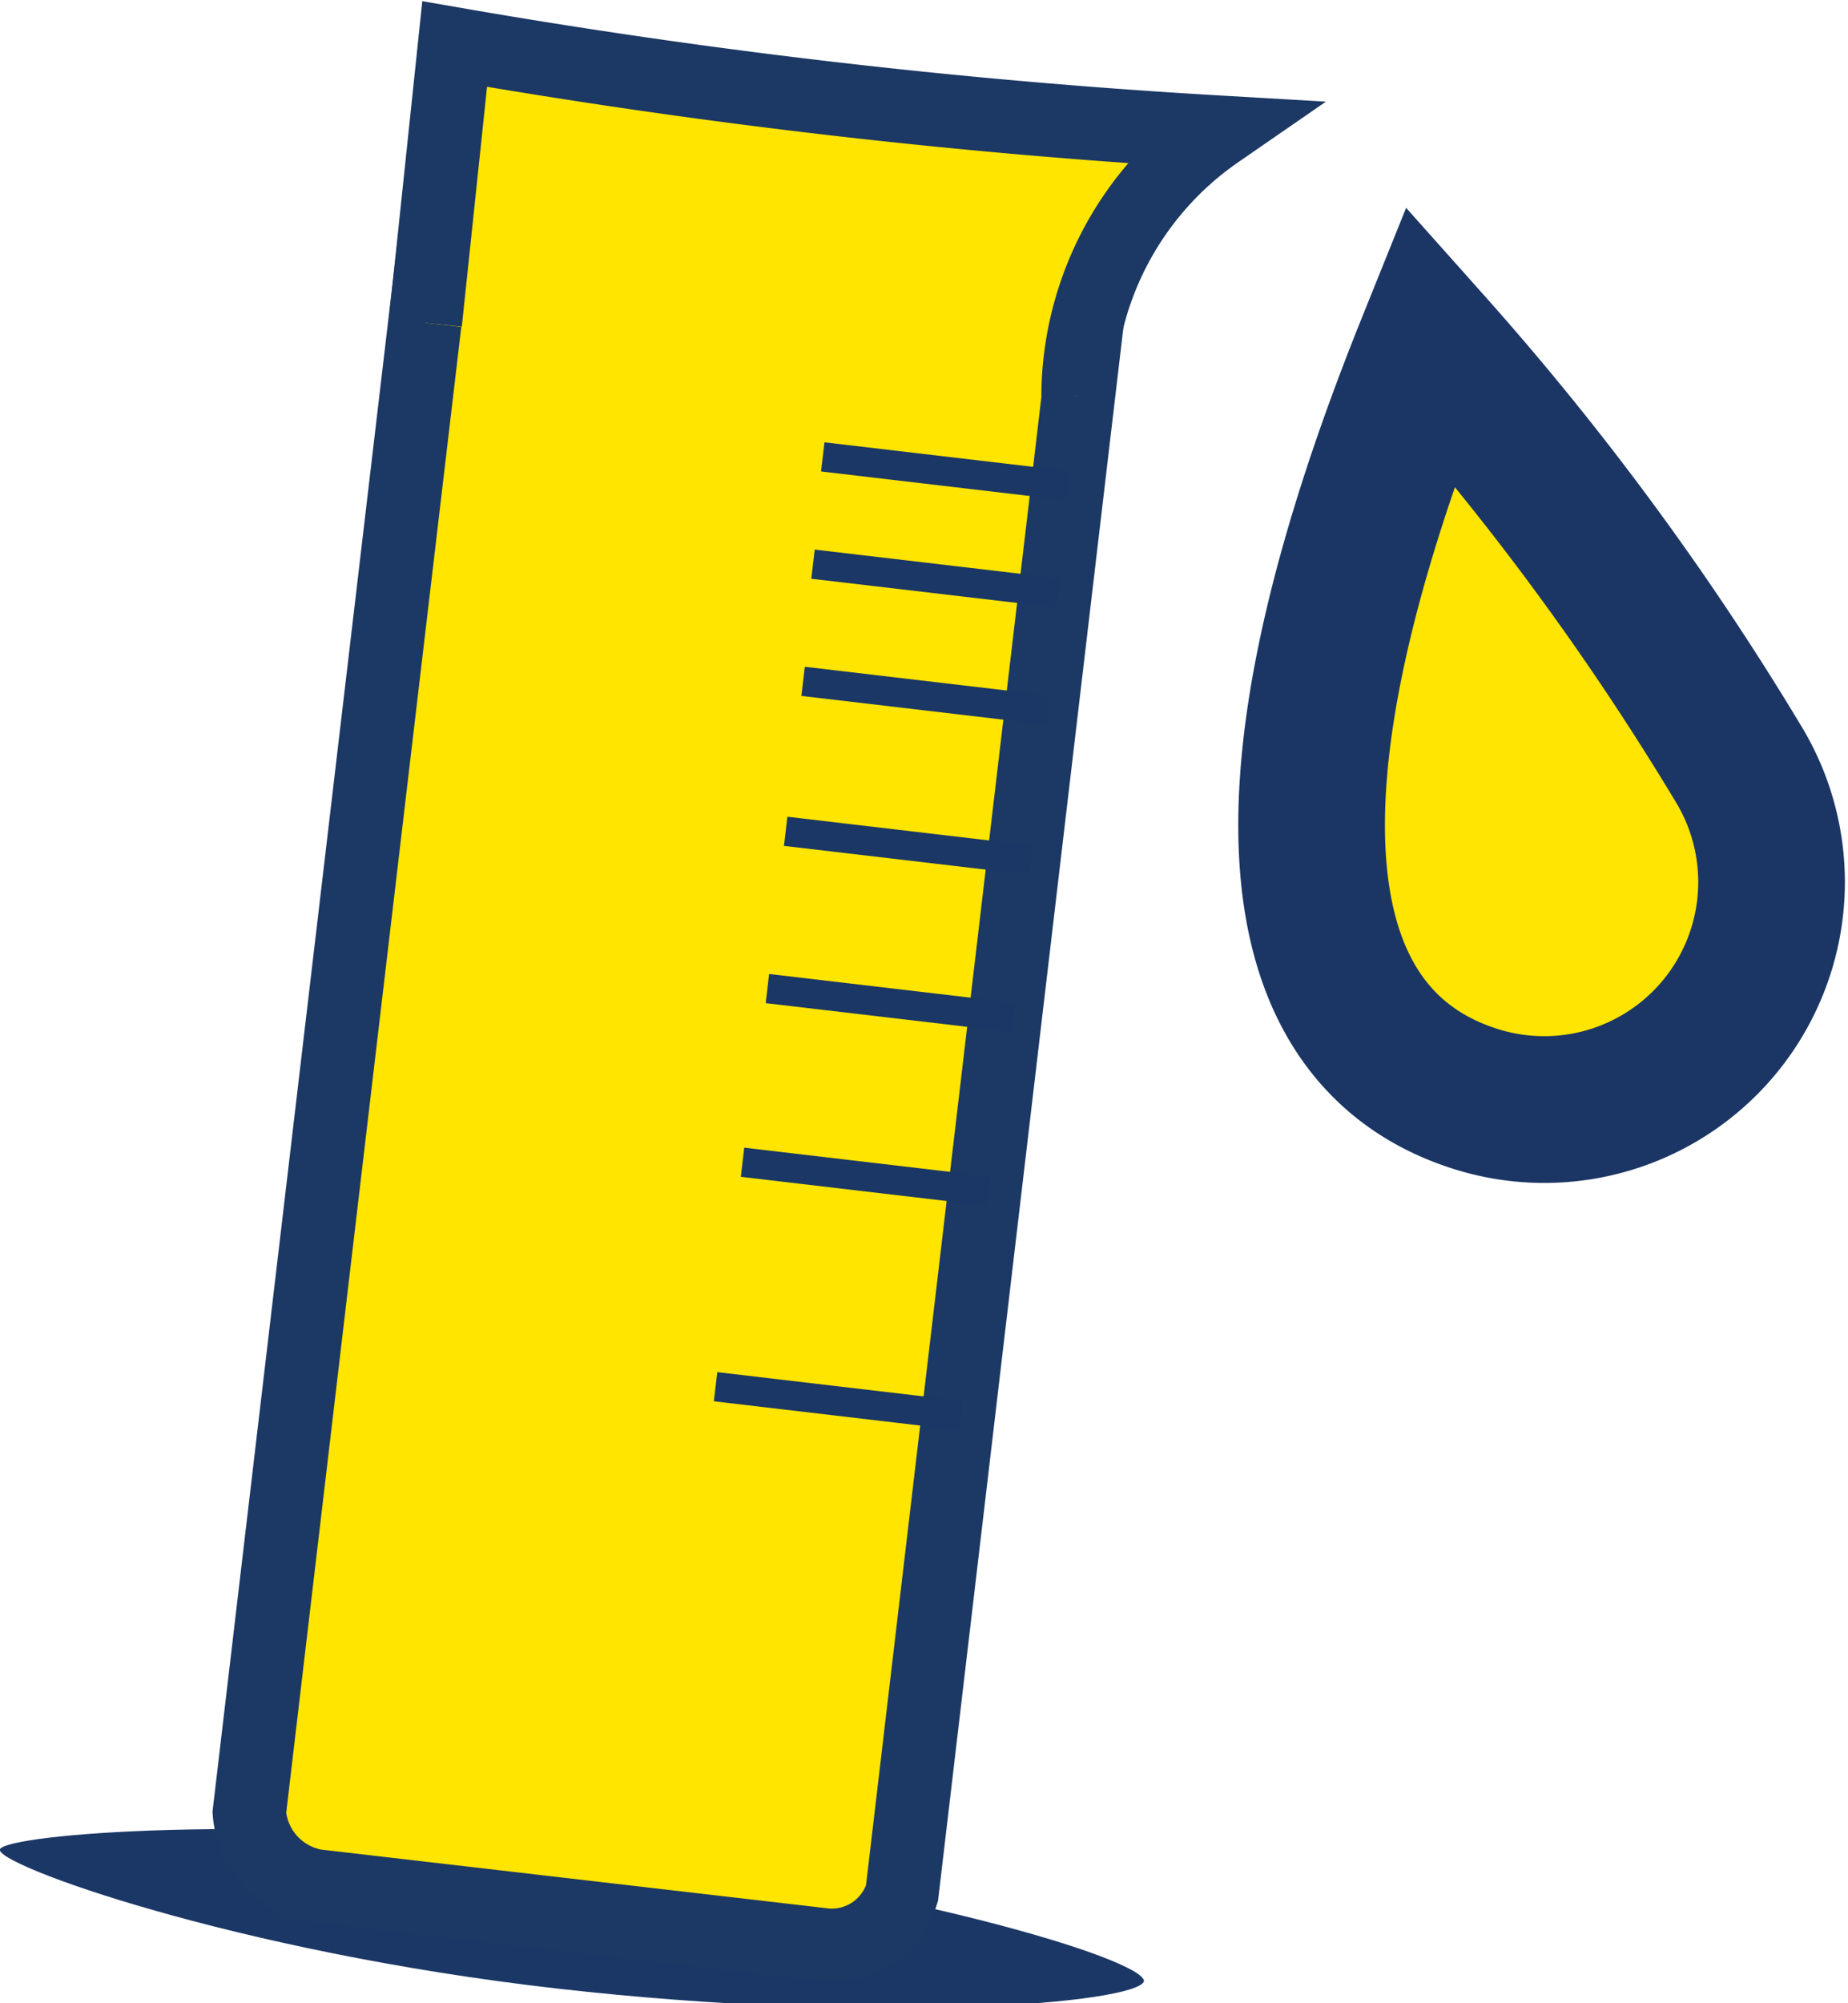 <svg xmlns="http://www.w3.org/2000/svg" viewBox="0 0 25.2 27.3"><title>Olio miscela</title><path d="M21.7,6.2a38,38,0,0,1,4.2,5.7,3.1,3.1,0,0,1-3.5,4.6C20,15.8,19,12.9,21.7,6.2Z" transform="translate(-2.2 -1.5)" fill="#ffe501" stroke="#1b3665" stroke-miterlimit="10" stroke-width="2"/><path d="M17.8,28.5c-.1.3-3.6.6-8,.1s-7.7-1.7-7.6-1.9,3.5-.5,7.9,0S17.8,28.2,17.8,28.5Z" transform="translate(-2.2 -1.5)" fill="#1b3766"/><path d="M13.4,28l-6.9-.8a1.1,1.1,0,0,1-.9-1L8.3,3.3a1.1,1.1,0,0,1,1.1-.7l6.9.8a1.1,1.1,0,0,1,.9,1L14.5,27.3A1,1,0,0,1,13.4,28Z" transform="translate(-2.2 -1.5)" fill="#ffe500" stroke="#1c3864" stroke-miterlimit="10"/><path d="M16.9,6.9a4.4,4.4,0,0,1,1.9-3.6A92,92,0,0,1,8.4,2.1L8,5.9" transform="translate(-2.2 -1.5)" fill="#ffe500" stroke="#1c3864" stroke-miterlimit="10"/><rect x="14.9" y="6.2" width="0.4" height="3.37" transform="translate(3.3 20.5) rotate(-83.3)" fill="#1b3766"/><rect x="14.7" y="7.6" width="0.4" height="3.37" transform="translate(1.8 21.6) rotate(-83.3)" fill="#1b3766"/><rect x="14.5" y="9.3" width="0.4" height="3.37" transform="translate(0 22.8) rotate(-83.3)" fill="#1b3766"/><rect x="14.3" y="11.4" width="0.4" height="3.37" transform="translate(-2.3 24.4) rotate(-83.3)" fill="#1b3766"/><rect x="14" y="13.5" width="0.4" height="3.37" transform="translate(-4.6 26) rotate(-83.3)" fill="#1b3766"/><rect x="13.8" y="15.8" width="0.4" height="3.37" transform="translate(-7.2 27.9) rotate(-83.3)" fill="#1b3766"/><rect x="13.4" y="18.9" width="0.4" height="3.37" transform="translate(-10.6 30.2) rotate(-83.3)" fill="#1b3766"/></svg>